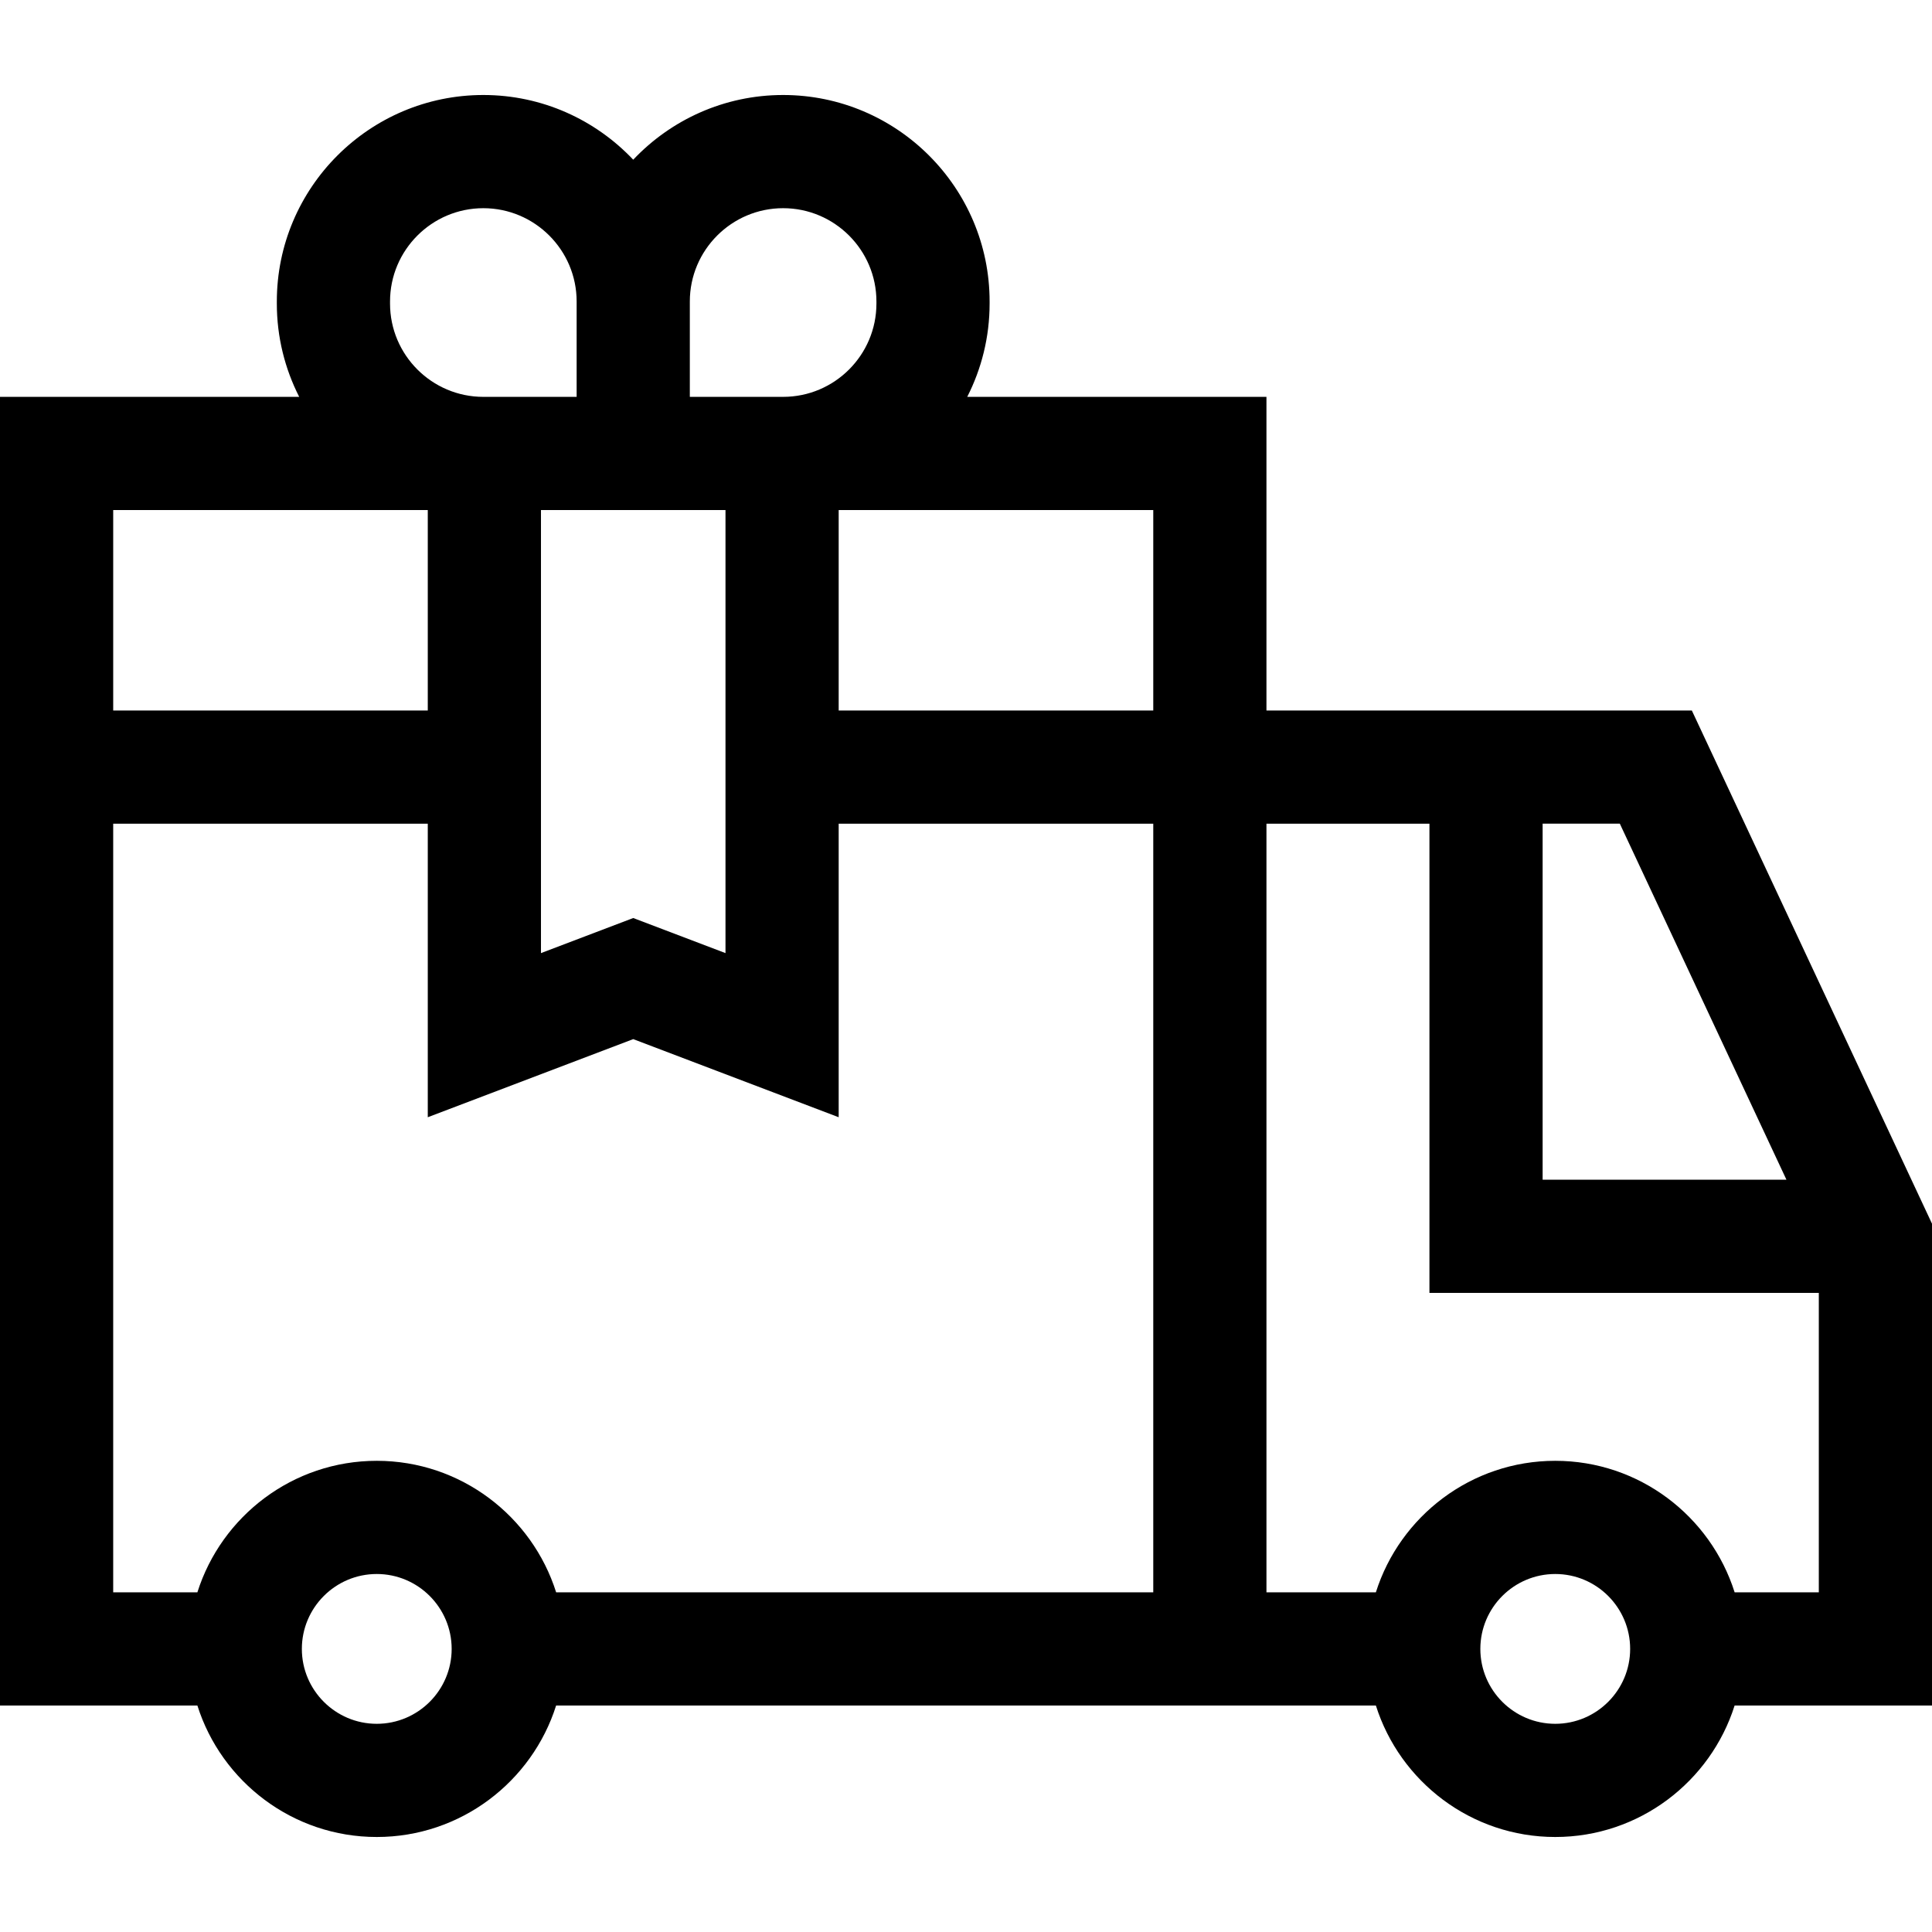 <?xml version="1.0" encoding="UTF-8"?> <svg xmlns="http://www.w3.org/2000/svg" id="Layer_1" height="512" viewBox="0 0 512.058 512.058" width="512"> <path d="m364.661 452.026c6.381 20.181 25.279 34.852 47.542 34.852 22.264 0 41.161-14.671 47.542-34.852h52.313v-127.695l-63.655-136.023h-112.743v-83.124h-79.303c3.782-7.433 5.929-15.832 5.929-24.728v-.549c0-30.177-24.551-54.728-54.729-54.728-15.633 0-29.745 6.599-39.728 17.146-9.982-10.547-24.095-17.146-39.729-17.146-30.177 0-54.728 24.551-54.728 54.728v.549c0 8.896 2.147 17.295 5.929 24.728h-79.301v346.842h52.313c6.381 20.181 25.279 34.852 47.542 34.852s41.161-14.671 47.542-34.852zm108.816-139.359h-64.619v-94.36h20.461zm-167.817-124.359h-83.377v-53.124h83.377zm-113.377-53.124v117.428l-24.453-9.298-24.453 9.298v-117.428zm15.275-80.005c13.636 0 24.729 11.093 24.729 24.728v.549c0 13.635-11.093 24.728-24.729 24.728h-24.728v-25.277c0-13.635 11.093-24.728 24.728-24.728zm-104.184 25.277v-.549c0-13.635 11.093-24.728 24.728-24.728 13.636 0 24.729 11.093 24.729 24.728v25.277h-24.729c-13.635 0-24.728-11.093-24.728-24.728zm10.003 54.728v53.124h-83.377v-53.124zm-13.522 321.694c-10.946 0-19.853-8.906-19.853-19.852s8.906-19.852 19.853-19.852 19.853 8.906 19.853 19.852-8.906 19.852-19.853 19.852zm47.543-34.852c-6.381-20.181-25.279-34.852-47.542-34.852s-41.161 14.671-47.542 34.852h-22.314v-203.718h83.377v77.806l54.453-20.704 54.453 20.704v-77.806h83.377v203.719h-158.262zm264.804 34.852c-10.946 0-19.852-8.906-19.852-19.852s8.905-19.852 19.852-19.852 19.853 8.906 19.853 19.852-8.907 19.852-19.853 19.852zm47.543-34.852c-6.381-20.181-25.279-34.852-47.542-34.852s-41.16 14.671-47.542 34.852h-29v-203.718h43.197v124.36h103.2v79.359h-22.313z"></path> </svg> 